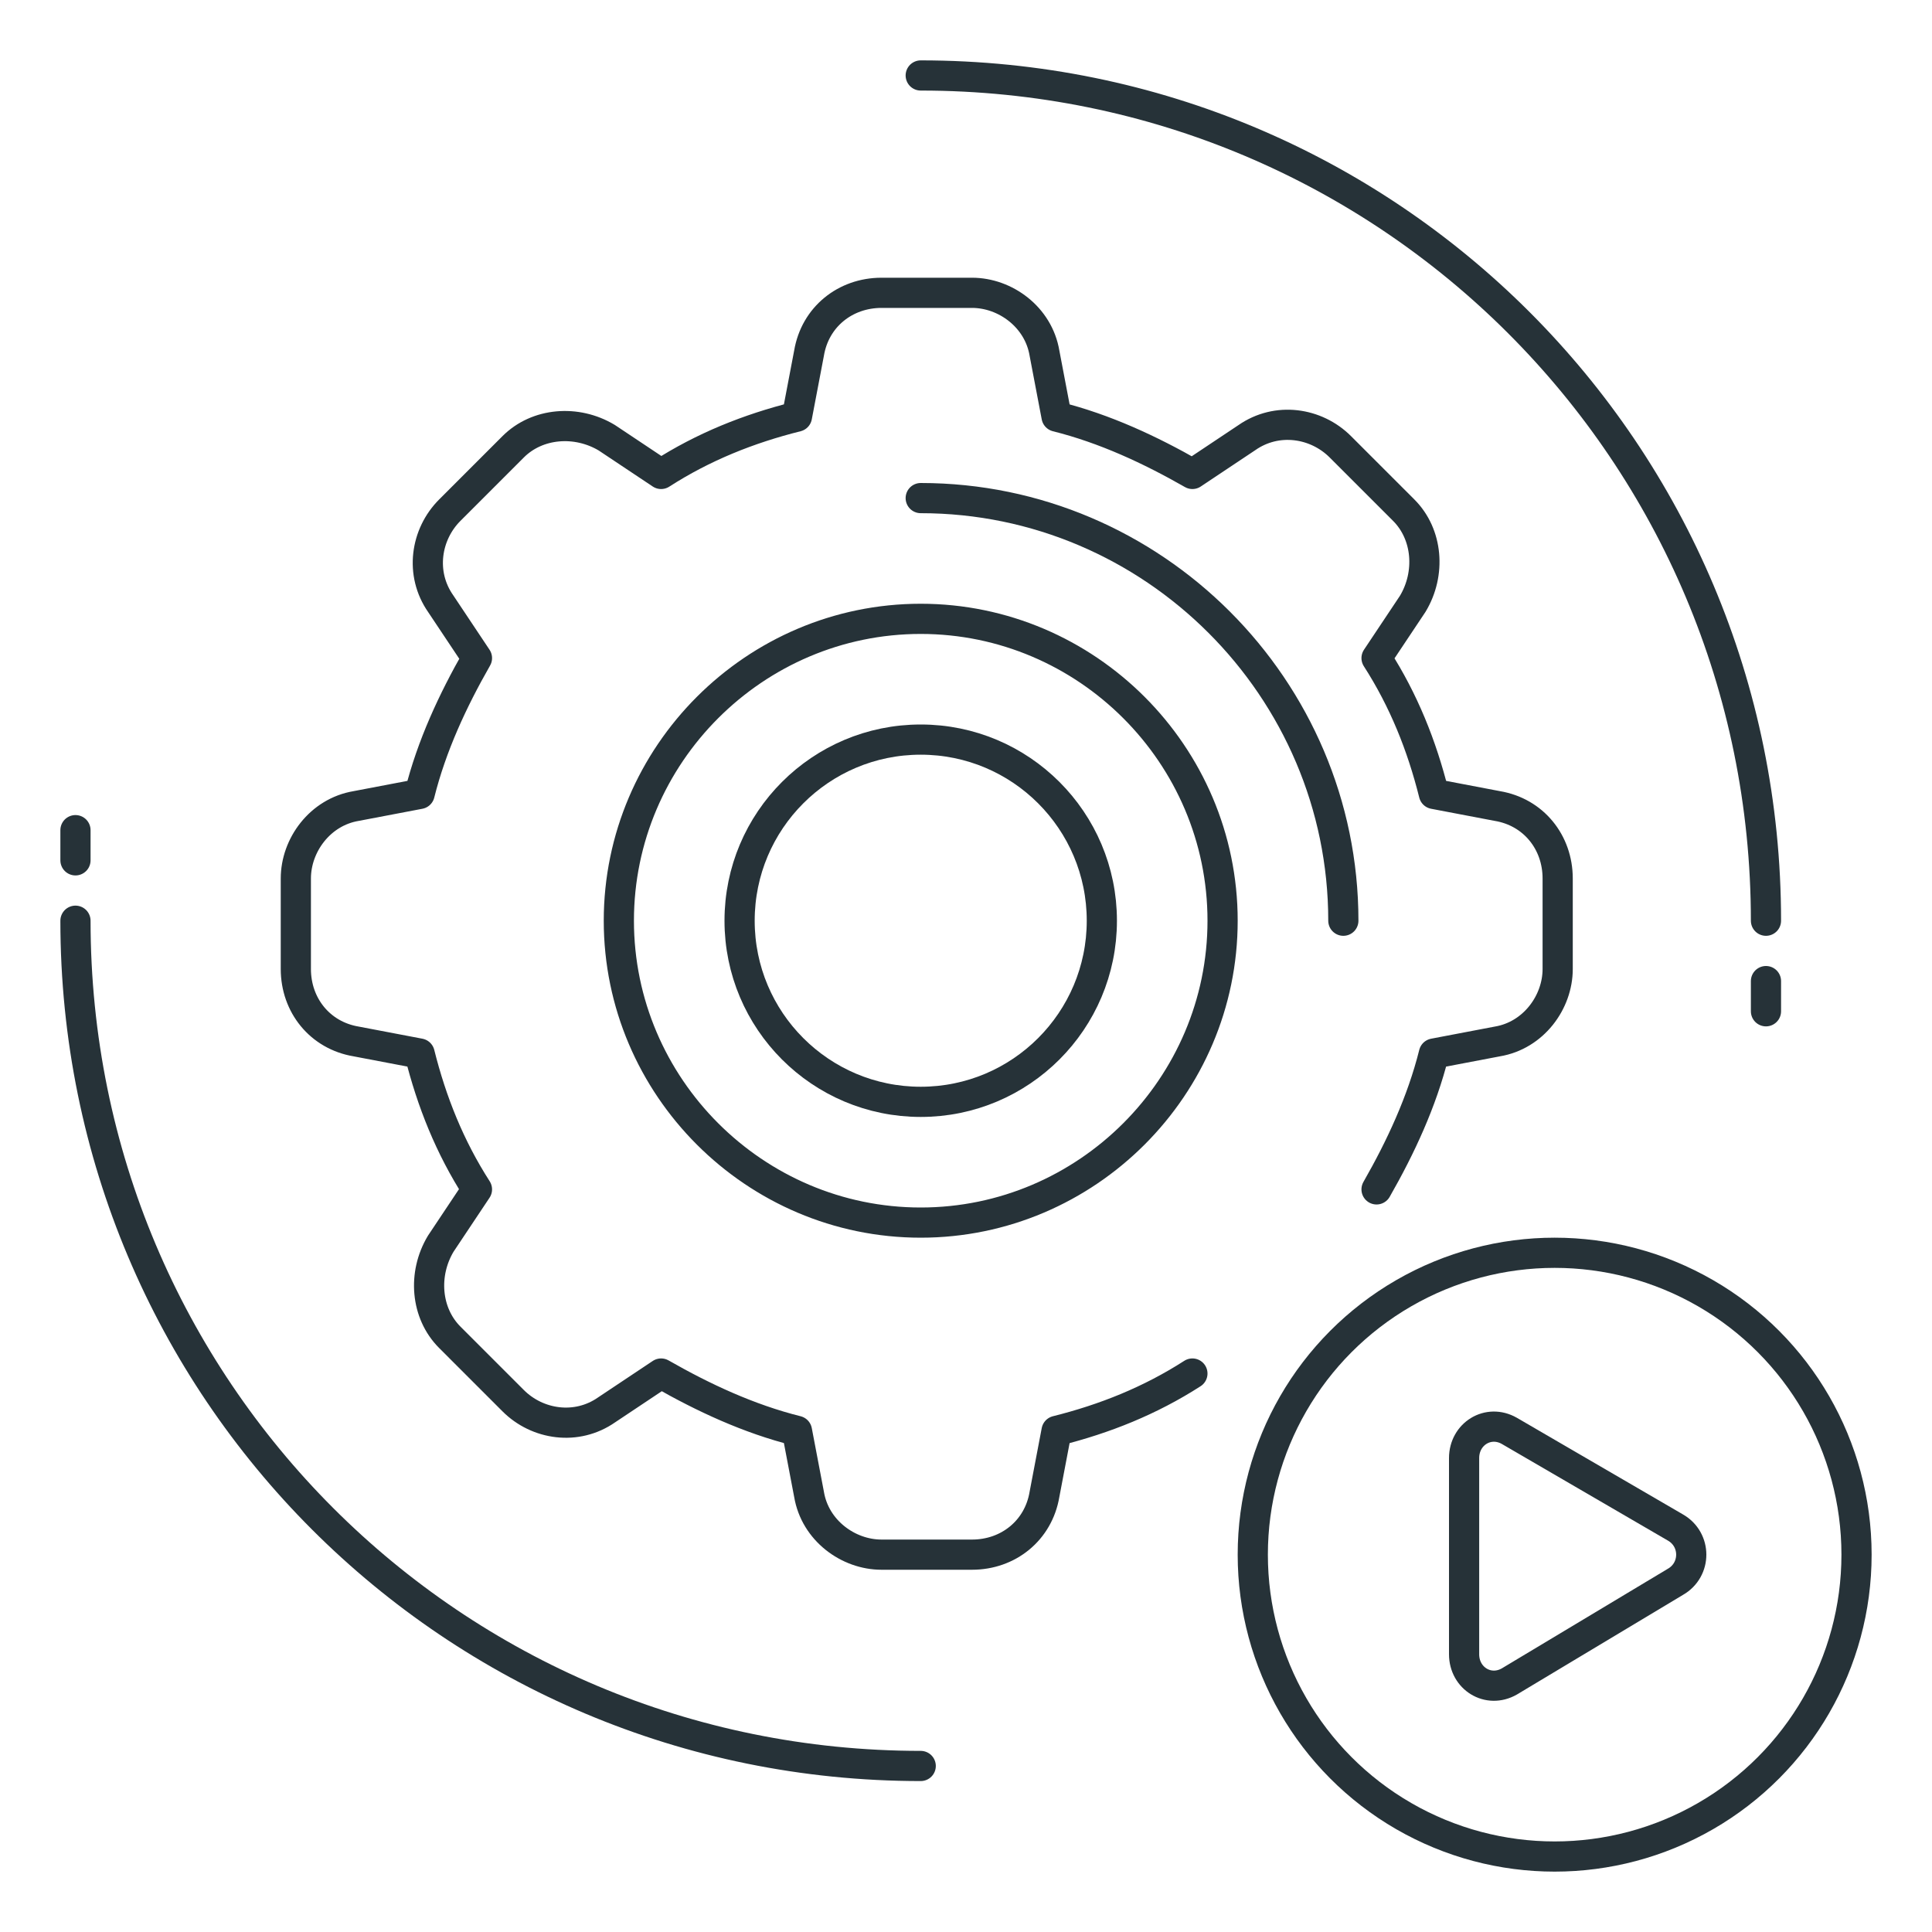<svg xmlns="http://www.w3.org/2000/svg" xmlns:xlink="http://www.w3.org/1999/xlink" id="Icon_Set" x="0px" y="0px" viewBox="0 0 64 64" style="enable-background:new 0 0 64 64;" xml:space="preserve"><style type="text/css">	.st0{fill:none;stroke:#263238;stroke-linecap:round;stroke-linejoin:round;stroke-miterlimit:10;}	.st1{fill:#263238;}	.st2{fill:none;}</style><g id="Automation">	<g>		<g>			<circle class="st0" cx="51.5" cy="51.5" r="10"></circle>			<path class="st0" d="M55.5,50.6L50,47.4c-0.7-0.4-1.5,0.1-1.5,0.9v6.5c0,0.8,0.8,1.3,1.5,0.9l5.5-3.3C56.2,52,56.2,51,55.5,50.6z    "></path>		</g>		<g>			<g>				<path class="st0" d="M30.5,58.5c-15.5,0-28-12.5-28-28"></path>				<line class="st0" x1="2.5" y1="28.5" x2="2.5" y2="27.5"></line>			</g>			<g>				<path class="st0" d="M30.5,2.5c15.5,0,28,12.5,28,28"></path>				<line class="st0" x1="58.5" y1="33.5" x2="58.5" y2="32.5"></line>			</g>		</g>		<g>			<circle class="st0" cx="30.5" cy="30.5" r="6"></circle>			<path class="st0" d="M30.5,16.5c7.7,0,14,6.3,14,14"></path>			<path class="st0" d="M45.6,39.4c0.8-1.4,1.5-2.9,1.9-4.5h0l2.1-0.4c1.2-0.2,2-1.3,2-2.4v-3c0-1.2-0.8-2.2-2-2.4l-2.1-0.4h0    c-0.4-1.6-1-3.1-1.9-4.5l0,0l1.2-1.8c0.6-1,0.5-2.3-0.3-3.1l-2.1-2.1c-0.8-0.8-2.1-1-3.1-0.3l-1.8,1.2l0,0    c-1.4-0.8-2.9-1.5-4.5-1.9v0l-0.4-2.1c-0.2-1.2-1.3-2-2.4-2h-3c-1.2,0-2.2,0.8-2.4,2l-0.4,2.1v0c-1.6,0.4-3.1,1-4.5,1.9l0,0    l-1.8-1.2c-1-0.6-2.3-0.5-3.1,0.3l-2.1,2.1c-0.8,0.8-1,2.1-0.3,3.1l1.2,1.8l0,0c-0.8,1.4-1.5,2.9-1.9,4.5h0l-2.1,0.4    c-1.2,0.2-2,1.3-2,2.4v3c0,1.2,0.8,2.2,2,2.4l2.1,0.4h0c0.4,1.6,1,3.1,1.9,4.5l0,0l-1.2,1.8c-0.6,1-0.5,2.3,0.3,3.1l2.1,2.1    c0.8,0.8,2.1,1,3.1,0.3l1.8-1.2l0,0c1.4,0.8,2.9,1.5,4.5,1.9v0l0.4,2.1c0.2,1.2,1.3,2,2.4,2h3c1.2,0,2.2-0.8,2.4-2l0.4-2.1v0    c1.6-0.4,3.1-1,4.5-1.9 M30.5,40.5c-5.5,0-10-4.5-10-10c0-5.5,4.5-10,10-10s10,4.5,10,10C40.5,36,36,40.5,30.5,40.5z"></path>		</g>	</g></g></svg>